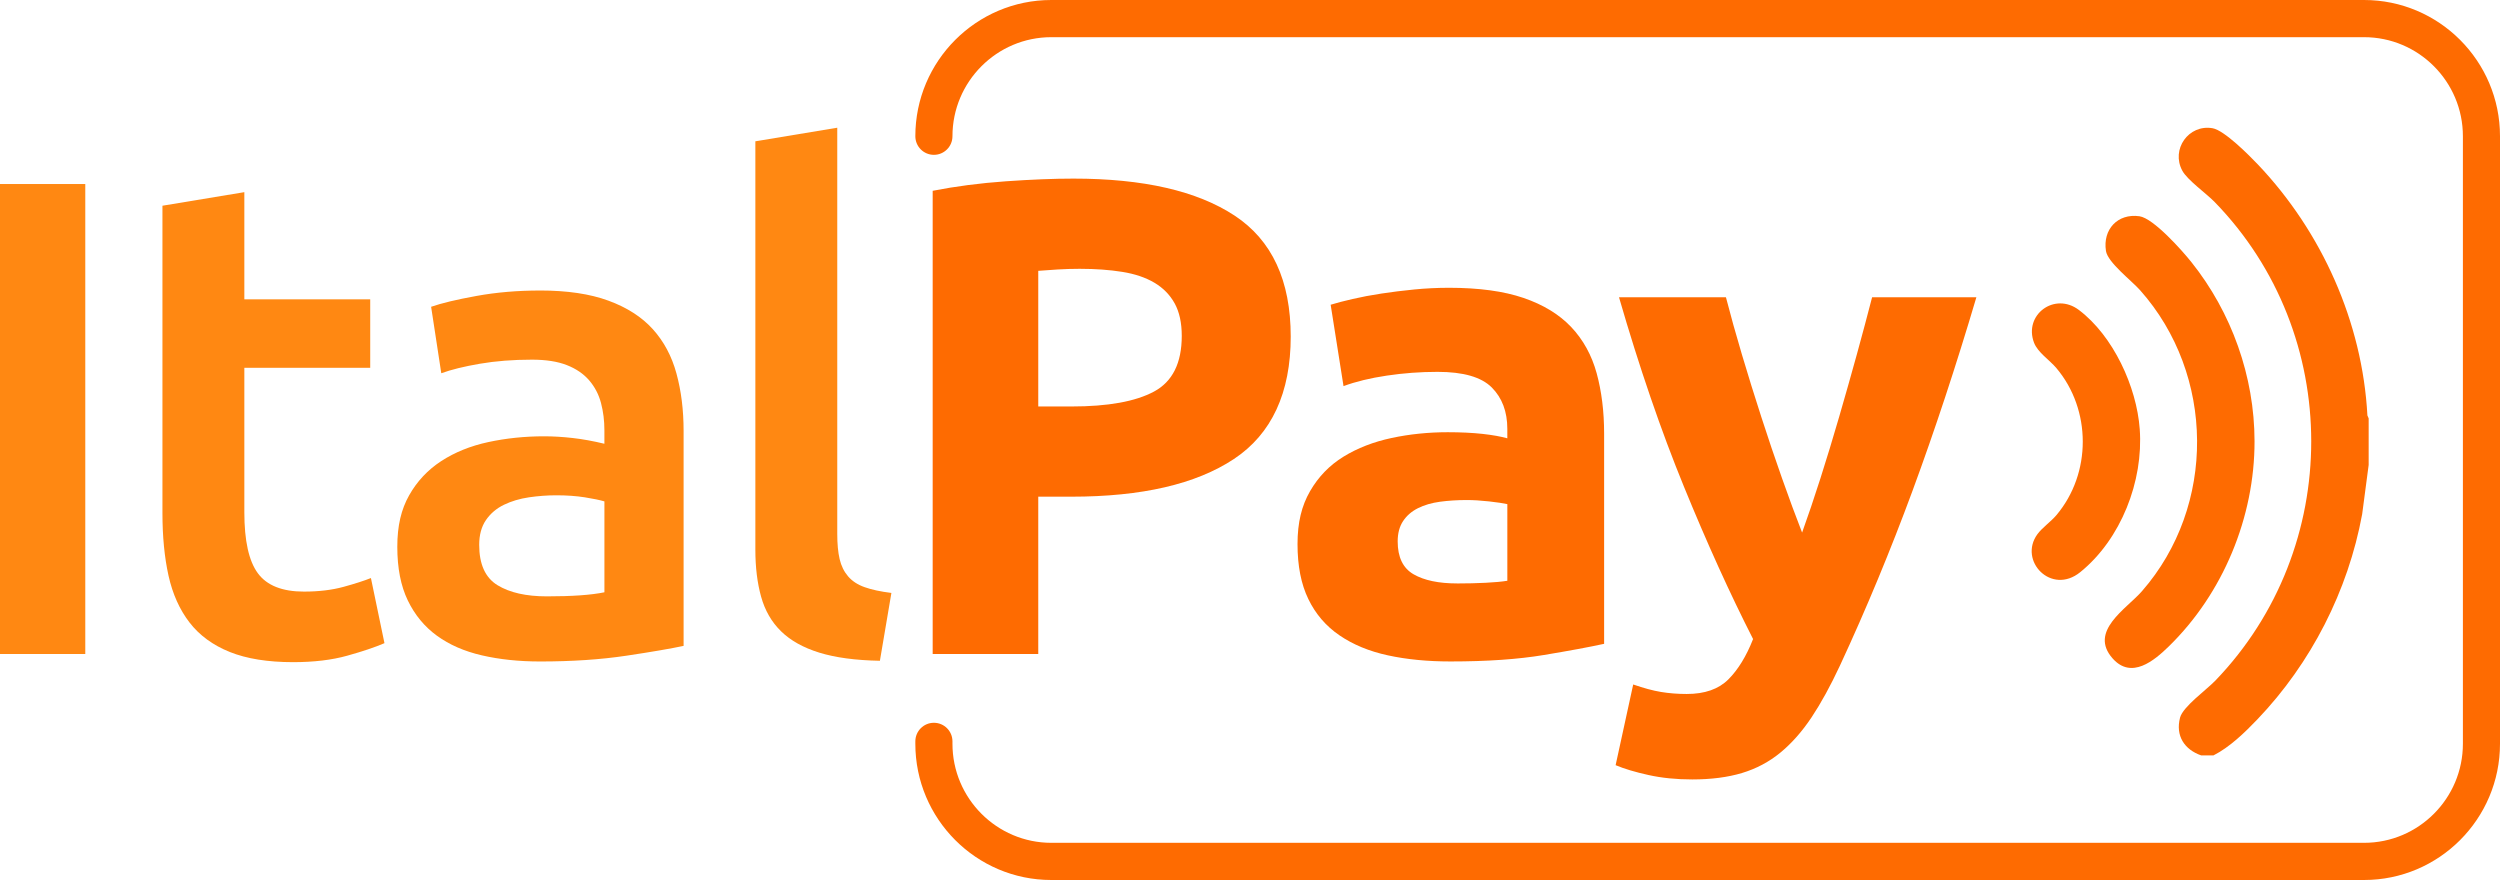 <?xml version="1.0" encoding="UTF-8"?> <svg xmlns="http://www.w3.org/2000/svg" width="125" height="44" viewBox="0 0 125 44" fill="none"><g clip-path="url(#clip0_207_21)"><path d="M0 9.201H4.264V32.7H0V9.201Z" fill="#FF8812"></path><path d="M8.122 10.286L12.217 9.608V14.966H18.511V18.39H12.217V25.613C12.217 27.037 12.442 28.054 12.894 28.664C13.345 29.275 14.113 29.58 15.196 29.58C15.94 29.58 16.6 29.501 17.175 29.343C17.75 29.185 18.207 29.038 18.546 28.902L19.223 32.158C18.749 32.362 18.128 32.571 17.361 32.785C16.593 33 15.691 33.108 14.654 33.108C13.39 33.108 12.335 32.938 11.489 32.599C10.644 32.259 9.972 31.767 9.476 31.124C8.979 30.479 8.63 29.699 8.426 28.784C8.223 27.868 8.122 26.823 8.122 25.647V10.286Z" fill="#FF8812"></path><path d="M27.006 14.525C28.359 14.525 29.499 14.694 30.423 15.034C31.348 15.373 32.087 15.848 32.64 16.458C33.192 17.069 33.588 17.809 33.824 18.679C34.061 19.549 34.18 20.505 34.18 21.544V32.294C33.548 32.429 32.595 32.594 31.32 32.785C30.046 32.977 28.607 33.074 27.006 33.074C25.945 33.074 24.976 32.972 24.095 32.768C23.215 32.565 22.465 32.237 21.845 31.785C21.224 31.333 20.739 30.745 20.39 30.022C20.04 29.299 19.865 28.405 19.865 27.343C19.865 26.281 20.062 25.467 20.457 24.766C20.852 24.065 21.388 23.494 22.064 23.053C22.741 22.613 23.525 22.296 24.416 22.104C25.307 21.912 26.237 21.815 27.208 21.815C27.659 21.815 28.133 21.844 28.63 21.9C29.126 21.956 29.656 22.052 30.22 22.188V21.509C30.22 21.035 30.164 20.583 30.051 20.153C29.938 19.724 29.74 19.345 29.459 19.017C29.176 18.69 28.804 18.436 28.341 18.255C27.879 18.074 27.297 17.983 26.599 17.983C25.651 17.983 24.782 18.052 23.993 18.187C23.203 18.323 22.56 18.481 22.064 18.662L21.556 15.339C22.075 15.158 22.831 14.977 23.824 14.797C24.817 14.616 25.877 14.526 27.005 14.526L27.006 14.525ZM27.344 29.818C28.608 29.818 29.567 29.75 30.221 29.614V25.07C29.995 25.002 29.668 24.935 29.24 24.866C28.811 24.799 28.337 24.765 27.818 24.765C27.366 24.765 26.91 24.799 26.448 24.866C25.985 24.935 25.568 25.059 25.195 25.24C24.823 25.421 24.524 25.675 24.298 26.003C24.073 26.331 23.96 26.744 23.96 27.241C23.96 28.213 24.264 28.885 24.874 29.259C25.483 29.632 26.306 29.818 27.344 29.818Z" fill="#FF8812"></path><path d="M43.994 33.039C42.776 33.016 41.766 32.88 40.965 32.632C40.164 32.384 39.527 32.028 39.053 31.564C38.579 31.101 38.247 30.525 38.055 29.834C37.863 29.145 37.768 28.359 37.768 27.478V7.065L41.863 6.386V26.698C41.863 27.196 41.902 27.613 41.981 27.953C42.06 28.292 42.201 28.58 42.404 28.817C42.607 29.054 42.883 29.236 43.233 29.359C43.583 29.484 44.029 29.58 44.57 29.647L43.995 33.039H43.994Z" fill="#FF8812"></path><path d="M53.673 8.93C57.17 8.93 59.854 9.546 61.727 10.778C63.6 12.011 64.536 14.028 64.536 16.831C64.536 19.634 63.588 21.697 61.693 22.952C59.799 24.207 57.091 24.834 53.572 24.834H51.913V32.701H46.634V9.54C47.784 9.314 49.003 9.156 50.289 9.065C51.575 8.975 52.703 8.93 53.674 8.93H53.673ZM54.011 13.44C53.628 13.44 53.25 13.452 52.878 13.474C52.505 13.497 52.185 13.519 51.913 13.542V20.324H53.572C55.399 20.324 56.775 20.076 57.701 19.578C58.625 19.081 59.088 18.153 59.088 16.797C59.088 16.141 58.97 15.599 58.733 15.169C58.496 14.741 58.157 14.395 57.718 14.135C57.278 13.875 56.742 13.694 56.11 13.593C55.478 13.492 54.779 13.441 54.012 13.441L54.011 13.44Z" fill="#FE6B01"></path><path d="M72.455 14.389C73.944 14.389 75.185 14.558 76.178 14.897C77.171 15.237 77.965 15.723 78.563 16.355C79.161 16.989 79.584 17.757 79.833 18.661C80.08 19.566 80.206 20.572 80.206 21.679V32.191C79.483 32.35 78.479 32.536 77.194 32.75C75.908 32.965 74.351 33.073 72.523 33.073C71.373 33.073 70.329 32.971 69.393 32.767C68.457 32.564 67.651 32.23 66.974 31.767C66.297 31.305 65.777 30.699 65.417 29.953C65.055 29.207 64.876 28.292 64.876 27.207C64.876 26.121 65.084 25.285 65.502 24.561C65.919 23.838 66.478 23.261 67.177 22.832C67.876 22.403 68.677 22.092 69.58 21.899C70.481 21.707 71.418 21.611 72.388 21.611C73.042 21.611 73.624 21.64 74.131 21.695C74.639 21.752 75.049 21.826 75.366 21.916V21.441C75.366 20.583 75.106 19.893 74.588 19.373C74.069 18.853 73.166 18.593 71.88 18.593C71.023 18.593 70.177 18.655 69.342 18.78C68.508 18.904 67.785 19.08 67.176 19.306L66.533 15.237C66.826 15.146 67.193 15.05 67.633 14.949C68.073 14.847 68.552 14.757 69.071 14.678C69.59 14.598 70.137 14.531 70.712 14.474C71.287 14.418 71.868 14.389 72.454 14.389L72.455 14.389ZM72.862 29.173C73.358 29.173 73.832 29.162 74.284 29.139C74.735 29.117 75.096 29.083 75.367 29.038V25.206C75.163 25.161 74.859 25.116 74.453 25.07C74.047 25.025 73.675 25.002 73.336 25.002C72.862 25.002 72.416 25.031 71.999 25.087C71.582 25.144 71.215 25.251 70.899 25.409C70.583 25.567 70.335 25.781 70.155 26.053C69.974 26.324 69.884 26.664 69.884 27.07C69.884 27.861 70.149 28.41 70.68 28.715C71.21 29.02 71.937 29.172 72.863 29.172L72.862 29.173Z" fill="#FE6B01"></path><path d="M98.819 14.863C97.801 18.3 96.738 21.521 95.63 24.527C94.521 27.534 93.311 30.45 91.999 33.276C91.525 34.293 91.05 35.158 90.576 35.87C90.101 36.582 89.581 37.169 89.016 37.633C88.452 38.096 87.813 38.435 87.101 38.65C86.39 38.864 85.56 38.972 84.611 38.972C83.82 38.972 83.091 38.899 82.424 38.751C81.758 38.604 81.21 38.44 80.781 38.259L81.66 34.224C82.179 34.405 82.642 34.53 83.049 34.598C83.455 34.665 83.884 34.699 84.336 34.699C85.239 34.699 85.932 34.456 86.418 33.97C86.904 33.484 87.316 32.812 87.654 31.953C86.502 29.692 85.351 27.155 84.2 24.34C83.049 21.526 81.965 18.366 80.95 14.863H86.297C86.524 15.744 86.79 16.7 87.096 17.728C87.402 18.757 87.725 19.796 88.065 20.847C88.405 21.898 88.75 22.921 89.102 23.916C89.453 24.911 89.787 25.814 90.105 26.629C90.399 25.814 90.704 24.911 91.022 23.916C91.339 22.921 91.651 21.898 91.956 20.847C92.261 19.796 92.556 18.757 92.84 17.728C93.123 16.7 93.378 15.744 93.605 14.863H98.82L98.819 14.863Z" fill="#FE6B01"></path><path d="M118.202 44H52.565C48.816 44 45.767 40.945 45.767 37.188V37.069C45.767 36.556 46.182 36.139 46.695 36.139C47.208 36.139 47.623 36.555 47.623 37.069V37.188C47.623 39.919 49.841 42.141 52.566 42.141H118.203C120.928 42.141 123.145 39.919 123.145 37.188V6.811C123.145 4.081 120.928 1.859 118.203 1.859H52.566C49.841 1.859 47.623 4.081 47.623 6.811C47.623 7.325 47.208 7.742 46.695 7.742C46.182 7.742 45.767 7.326 45.767 6.811C45.767 3.055 48.816 0 52.565 0H118.202C121.951 0 125 3.055 125 6.811V37.188C125 40.945 121.951 44 118.202 44Z" fill="#FE6B01"></path><path d="M118.433 23.247L118.108 25.71C117.403 29.543 115.556 33.155 112.873 35.964C112.241 36.626 111.482 37.362 110.671 37.771H110.061C109.218 37.477 108.768 36.79 109.002 35.883C109.143 35.336 110.327 34.489 110.764 34.034C117.16 27.391 117.172 16.723 110.734 10.102C110.314 9.67 109.371 9.005 109.117 8.537C108.536 7.467 109.432 6.205 110.626 6.411C111.218 6.513 112.456 7.763 112.903 8.233C116.09 11.592 118.121 16.11 118.37 20.771L118.433 20.919V23.248V23.247Z" fill="#FE6B01"></path><path d="M112.727 22.062C112.733 25.86 111.15 29.676 108.443 32.317C107.706 33.037 106.574 33.983 105.634 32.925C104.42 31.559 106.32 30.449 107.098 29.559C110.82 25.299 110.755 18.732 107.007 14.513C106.58 14.032 105.387 13.123 105.298 12.55C105.13 11.473 105.882 10.661 106.97 10.812C107.671 10.909 109.105 12.523 109.57 13.106C111.58 15.623 112.723 18.819 112.727 22.062Z" fill="#FE6B01"></path><path d="M106.987 21.456C107.177 24.06 106.051 26.959 104.011 28.609C102.564 29.779 100.906 28.035 101.871 26.709C102.104 26.39 102.551 26.077 102.819 25.759C104.58 23.672 104.577 20.489 102.819 18.404C102.481 18.002 101.887 17.623 101.701 17.134C101.173 15.741 102.727 14.58 103.944 15.498C105.66 16.793 106.833 19.333 106.987 21.456L106.987 21.456Z" fill="#FE6B01"></path></g><defs><clipPath id="clip0_207_21"><rect width="125" height="44" fill="white"></rect></clipPath></defs></svg> 
